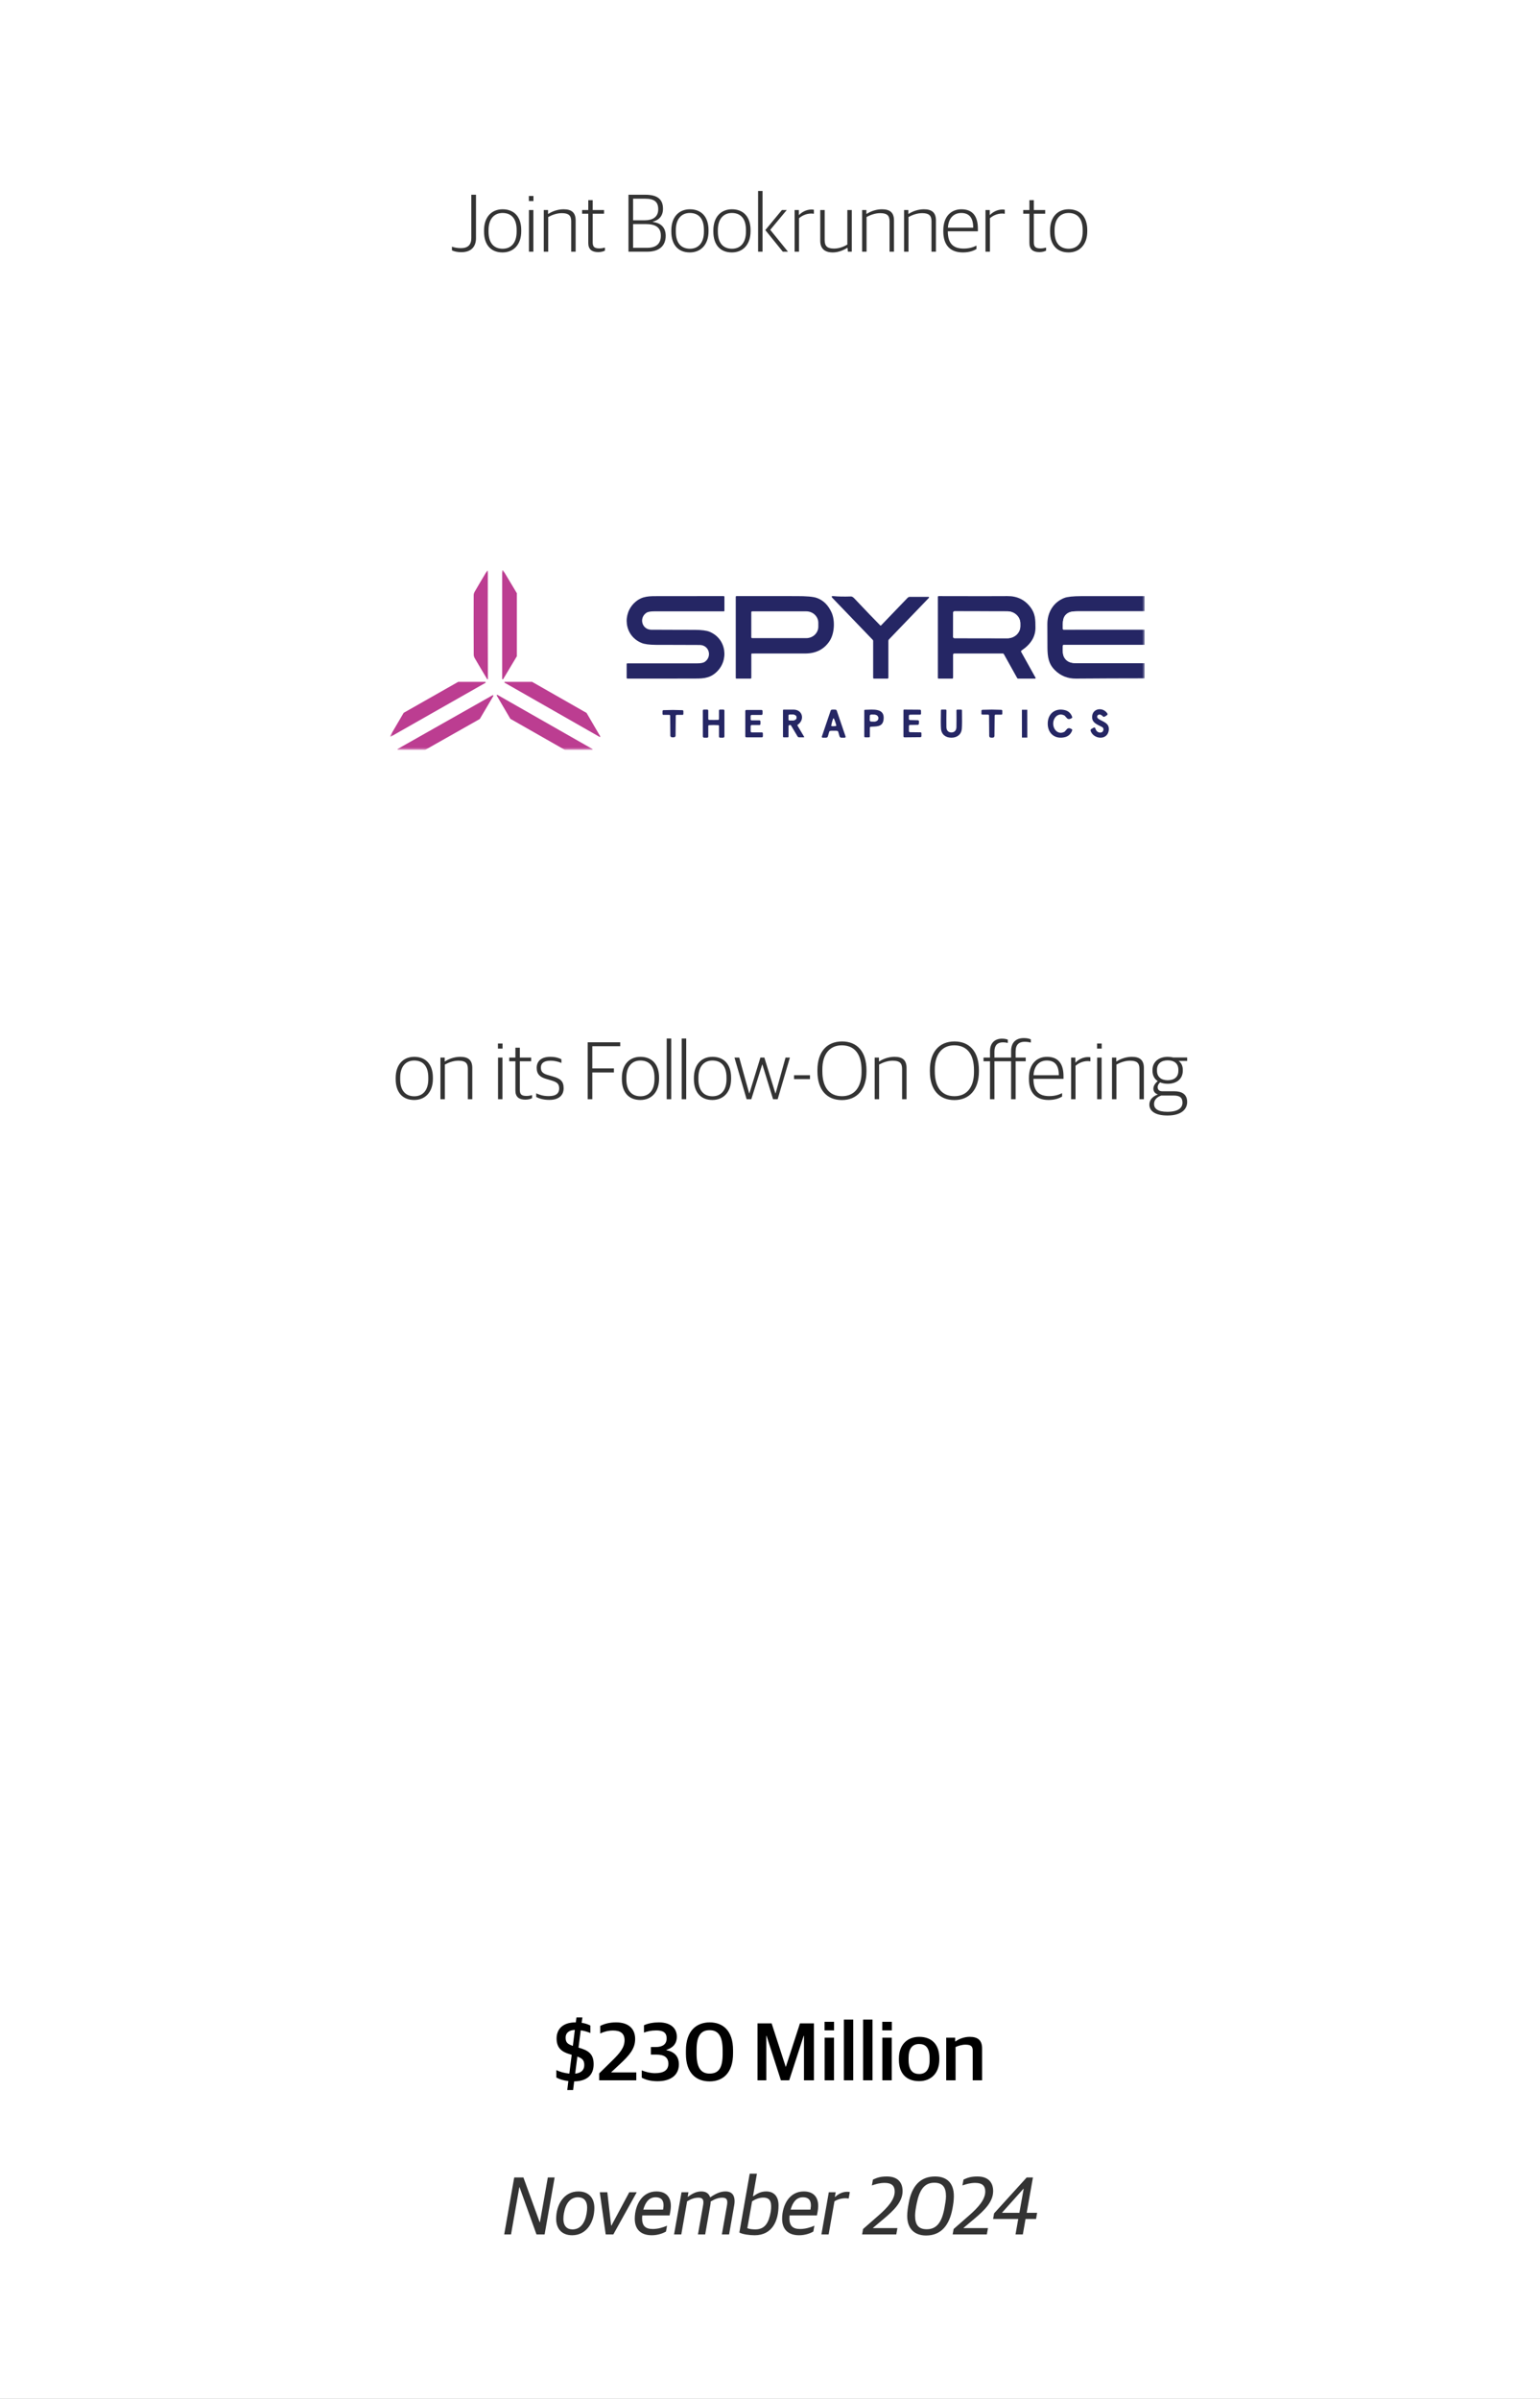 <svg width="300" height="467" viewBox="0 0 300 467" fill="none" xmlns="http://www.w3.org/2000/svg">
<rect x="0" y="0" width="300" height="467" fill="#808080" stroke="none"/>
<g clip-path="url(#clip0_3716_217)">
<rect width="300" height="467" fill="white"/>
<path d="M89.862 49.096C89.126 49.096 88.534 48.968 88.038 48.744V48.024C88.486 48.184 89.126 48.312 89.782 48.312C91.19 48.312 91.814 47.624 91.814 46.344V37.912H92.726V46.36C92.726 47.96 91.862 49.096 89.862 49.096ZM97.892 49.144C95.701 49.144 94.293 47.736 94.293 45.08V44.856C94.293 42.2 95.812 40.744 97.909 40.744C100.101 40.744 101.541 42.152 101.541 44.808V45.016C101.541 47.672 100.005 49.144 97.892 49.144ZM97.924 48.424C99.54 48.424 100.645 47.304 100.645 45.096V44.776C100.645 42.376 99.46 41.464 97.892 41.464C96.276 41.464 95.172 42.616 95.172 44.776V45.112C95.172 47.48 96.356 48.424 97.924 48.424ZM103.024 39.144V38.152H103.92V39.144H103.024ZM103.04 49V40.888H103.904V49H103.04ZM105.93 49V40.888H106.762V41.64H106.81C107.674 41.08 108.762 40.744 109.786 40.744C111.338 40.744 112.138 41.368 112.138 42.92V49H111.274V43.096C111.274 41.944 110.778 41.496 109.434 41.496C108.554 41.496 107.61 41.8 106.794 42.248V49H105.93ZM116.534 49.08C115.302 49.08 114.598 48.552 114.598 47.304V41.608H113.398V40.888H114.598V38.968H115.462V40.888H117.67V41.608H115.462V47.176C115.462 48.008 115.75 48.36 116.758 48.36C117.11 48.36 117.51 48.296 117.846 48.2V48.792C117.558 48.936 117.158 49.08 116.534 49.08ZM122.434 49V37.912H125.698C128.146 37.912 129.154 38.856 129.154 40.648C129.154 41.992 128.418 42.84 127.17 43.16V43.208C128.498 43.368 129.682 44.088 129.682 45.912C129.682 47.816 128.466 49 126.082 49H122.434ZM123.33 42.888H125.618C127.106 42.888 128.226 42.28 128.226 40.744C128.226 39.24 127.41 38.68 125.634 38.68H123.33V42.888ZM123.33 48.248H126.034C127.81 48.248 128.738 47.48 128.738 45.864C128.738 44.232 127.65 43.624 125.81 43.624H123.33V48.248ZM134.377 49.144C132.185 49.144 130.777 47.736 130.777 45.08V44.856C130.777 42.2 132.297 40.744 134.393 40.744C136.585 40.744 138.025 42.152 138.025 44.808V45.016C138.025 47.672 136.489 49.144 134.377 49.144ZM134.409 48.424C136.025 48.424 137.129 47.304 137.129 45.096V44.776C137.129 42.376 135.945 41.464 134.377 41.464C132.761 41.464 131.657 42.616 131.657 44.776V45.112C131.657 47.48 132.841 48.424 134.409 48.424ZM142.564 49.144C140.372 49.144 138.964 47.736 138.964 45.08V44.856C138.964 42.2 140.484 40.744 142.58 40.744C144.772 40.744 146.212 42.152 146.212 44.808V45.016C146.212 47.672 144.676 49.144 142.564 49.144ZM142.596 48.424C144.212 48.424 145.316 47.304 145.316 45.096V44.776C145.316 42.376 144.132 41.464 142.564 41.464C140.948 41.464 139.844 42.616 139.844 44.776V45.112C139.844 47.48 141.028 48.424 142.596 48.424ZM147.68 49V37.176H148.544V49H147.68ZM152.496 49L149.088 44.792L152.32 40.888H153.264L150.048 44.744L153.504 49H152.496ZM154.789 49V40.888H155.621V41.848H155.669C156.165 41.32 157.061 40.792 158.069 40.792C158.245 40.792 158.453 40.808 158.549 40.84V41.624C158.373 41.592 158.149 41.576 158.005 41.576C157.093 41.576 156.229 41.976 155.653 42.488V49H154.789ZM162.236 49.144C160.684 49.144 159.788 48.424 159.788 46.872V40.888H160.652V46.744C160.652 47.944 161.18 48.392 162.476 48.392C163.372 48.392 164.268 48.088 165.068 47.608V40.888H165.932V49H165.18L165.1 48.248H165.052C164.188 48.792 163.196 49.144 162.236 49.144ZM167.946 49V40.888H168.778V41.64H168.826C169.69 41.08 170.778 40.744 171.802 40.744C173.354 40.744 174.154 41.368 174.154 42.92V49H173.29V43.096C173.29 41.944 172.794 41.496 171.45 41.496C170.57 41.496 169.626 41.8 168.81 42.248V49H167.946ZM176.117 49V40.888H176.949V41.64H176.997C177.861 41.08 178.949 40.744 179.973 40.744C181.525 40.744 182.325 41.368 182.325 42.92V49H181.461V43.096C181.461 41.944 180.965 41.496 179.621 41.496C178.741 41.496 177.797 41.8 176.981 42.248V49H176.117ZM187.585 49.144C185.041 49.144 183.761 47.656 183.761 45.048V44.856C183.761 42.04 185.377 40.744 187.281 40.744C189.489 40.744 190.497 42.104 190.497 44.536V45.032H184.641C184.641 47.368 185.665 48.392 187.713 48.392C188.801 48.392 189.569 48.136 190.225 47.816V48.472C189.729 48.792 188.833 49.144 187.585 49.144ZM187.249 41.464C185.969 41.464 184.785 42.264 184.657 44.328H189.585C189.585 42.424 188.833 41.464 187.249 41.464ZM191.977 49V40.888H192.809V41.848H192.857C193.353 41.32 194.249 40.792 195.257 40.792C195.433 40.792 195.641 40.808 195.737 40.84V41.624C195.561 41.592 195.337 41.576 195.193 41.576C194.281 41.576 193.417 41.976 192.841 42.488V49H191.977ZM202.471 49.08C201.239 49.08 200.535 48.552 200.535 47.304V41.608H199.335V40.888H200.535V38.968H201.399V40.888H203.607V41.608H201.399V47.176C201.399 48.008 201.687 48.36 202.695 48.36C203.047 48.36 203.447 48.296 203.783 48.2V48.792C203.495 48.936 203.095 49.08 202.471 49.08ZM208.158 49.144C205.966 49.144 204.558 47.736 204.558 45.08V44.856C204.558 42.2 206.078 40.744 208.174 40.744C210.366 40.744 211.806 42.152 211.806 44.808V45.016C211.806 47.672 210.27 49.144 208.158 49.144ZM208.19 48.424C209.806 48.424 210.91 47.304 210.91 45.096V44.776C210.91 42.376 209.726 41.464 208.158 41.464C206.542 41.464 205.438 42.616 205.438 44.776V45.112C205.438 47.48 206.622 48.424 208.19 48.424Z" fill="black" fill-opacity="0.8"/>
<path d="M80.682 214.144C78.49 214.144 77.082 212.736 77.082 210.08V209.856C77.082 207.2 78.602 205.744 80.698 205.744C82.89 205.744 84.33 207.152 84.33 209.808V210.016C84.33 212.672 82.794 214.144 80.682 214.144ZM80.714 213.424C82.33 213.424 83.434 212.304 83.434 210.096V209.776C83.434 207.376 82.25 206.464 80.682 206.464C79.066 206.464 77.962 207.616 77.962 209.776V210.112C77.962 212.48 79.146 213.424 80.714 213.424ZM85.797 214V205.888H86.629V206.64H86.677C87.541 206.08 88.629 205.744 89.653 205.744C91.205 205.744 92.005 206.368 92.005 207.92V214H91.141V208.096C91.141 206.944 90.645 206.496 89.301 206.496C88.421 206.496 87.477 206.8 86.661 207.248V214H85.797ZM97.017 214V205.888H97.881V214H97.017ZM97.001 204.144V203.152H97.897V204.144H97.001ZM102.338 214.08C101.106 214.08 100.402 213.552 100.402 212.304V206.608H99.202V205.888H100.402V203.968H101.266V205.888H103.474V206.608H101.266V212.176C101.266 213.008 101.554 213.36 102.562 213.36C102.914 213.36 103.314 213.296 103.65 213.2V213.792C103.362 213.936 102.962 214.08 102.338 214.08ZM107.015 214.128C105.927 214.128 105.063 213.888 104.455 213.552V212.848C105.111 213.136 105.767 213.392 106.919 213.392C108.391 213.392 108.935 212.784 108.935 211.92C108.935 210.992 108.503 210.656 107.351 210.32L106.471 210.064C105.271 209.728 104.551 209.2 104.551 207.888C104.551 206.624 105.415 205.744 107.191 205.744C108.231 205.744 108.919 205.984 109.367 206.224V206.944C108.871 206.704 108.071 206.496 107.239 206.496C105.991 206.496 105.367 206.976 105.367 207.824C105.367 208.656 105.751 209.008 106.759 209.296L107.655 209.552C109.127 209.968 109.799 210.448 109.799 211.856C109.799 213.232 108.871 214.128 107.015 214.128ZM114.489 214V202.912H120.825V203.68H115.385V208H119.593V208.784H115.385V214H114.489ZM124.744 214.144C122.552 214.144 121.144 212.736 121.144 210.08V209.856C121.144 207.2 122.664 205.744 124.76 205.744C126.952 205.744 128.392 207.152 128.392 209.808V210.016C128.392 212.672 126.856 214.144 124.744 214.144ZM124.776 213.424C126.392 213.424 127.496 212.304 127.496 210.096V209.776C127.496 207.376 126.312 206.464 124.744 206.464C123.128 206.464 122.024 207.616 122.024 209.776V210.112C122.024 212.48 123.208 213.424 124.776 213.424ZM129.876 214V202.176H130.756V214H129.876ZM132.797 214V202.176H133.677V214H132.797ZM138.775 214.144C136.583 214.144 135.175 212.736 135.175 210.08V209.856C135.175 207.2 136.695 205.744 138.791 205.744C140.983 205.744 142.423 207.152 142.423 209.808V210.016C142.423 212.672 140.887 214.144 138.775 214.144ZM138.807 213.424C140.423 213.424 141.527 212.304 141.527 210.096V209.776C141.527 207.376 140.343 206.464 138.775 206.464C137.159 206.464 136.055 207.616 136.055 209.776V210.112C136.055 212.48 137.239 213.424 138.807 213.424ZM145.445 214L143.077 205.888H144.005L145.941 212.848H145.989L148.133 205.888H148.901L151.045 212.848H151.093L153.029 205.888H153.877L151.493 214H150.597L148.517 207.232H148.485L146.357 214H145.445ZM154.684 210.08V209.328H157.788V210.08H154.684ZM164.008 214.16C161.08 214.16 159.24 212.192 159.24 208.576V208.32C159.24 204.784 161.08 202.752 164.04 202.752C166.952 202.752 168.792 204.72 168.792 208.336V208.592C168.792 212.096 166.952 214.16 164.008 214.16ZM164.024 213.408C166.488 213.408 167.832 211.6 167.832 208.72V208.336C167.832 205.328 166.568 203.52 163.992 203.504C161.576 203.504 160.2 205.296 160.2 208.176V208.56C160.2 211.568 161.464 213.408 164.024 213.408ZM170.391 214V205.888H171.223V206.64H171.271C172.135 206.08 173.223 205.744 174.247 205.744C175.799 205.744 176.599 206.368 176.599 207.92V214H175.735V208.096C175.735 206.944 175.239 206.496 173.895 206.496C173.015 206.496 172.071 206.8 171.255 207.248V214H170.391ZM185.914 214.16C182.986 214.16 181.146 212.192 181.146 208.576V208.32C181.146 204.784 182.986 202.752 185.946 202.752C188.858 202.752 190.698 204.72 190.698 208.336V208.592C190.698 212.096 188.858 214.16 185.914 214.16ZM185.93 213.408C188.394 213.408 189.738 211.6 189.738 208.72V208.336C189.738 205.328 188.474 203.52 185.898 203.504C183.482 203.504 182.106 205.296 182.106 208.176V208.56C182.106 211.568 183.37 213.408 185.93 213.408ZM192.857 214V206.608H191.593V205.888H192.857V204.64C192.857 202.992 193.865 202.208 195.193 202.208C195.737 202.208 196.057 202.304 196.329 202.4V203.04C196.073 202.976 195.785 202.928 195.337 202.928C194.345 202.928 193.721 203.472 193.721 204.72V205.888H196.969V204.624C196.969 202.864 197.993 202.096 199.449 202.096C200.073 202.096 200.521 202.208 200.809 202.352V202.976C200.537 202.896 200.137 202.816 199.593 202.816C198.521 202.816 197.849 203.344 197.849 204.688V205.888H199.817V206.608H197.849V214H196.969V206.608H193.721V214H192.857ZM204.265 214.144C201.721 214.144 200.441 212.656 200.441 210.048V209.856C200.441 207.04 202.057 205.744 203.961 205.744C206.169 205.744 207.177 207.104 207.177 209.536V210.032H201.321C201.321 212.368 202.345 213.392 204.393 213.392C205.481 213.392 206.249 213.136 206.905 212.816V213.472C206.409 213.792 205.513 214.144 204.265 214.144ZM203.929 206.464C202.649 206.464 201.465 207.264 201.337 209.328H206.265C206.265 207.424 205.513 206.464 203.929 206.464ZM208.656 214V205.888H209.488V206.848H209.536C210.032 206.32 210.928 205.792 211.936 205.792C212.112 205.792 212.32 205.808 212.416 205.84V206.624C212.24 206.592 212.016 206.576 211.872 206.576C210.96 206.576 210.096 206.976 209.52 207.488V214H208.656ZM213.735 214V205.888H214.599V214H213.735ZM213.719 204.144V203.152H214.615V204.144H213.719ZM216.625 214V205.888H217.457V206.64H217.505C218.369 206.08 219.457 205.744 220.481 205.744C222.033 205.744 222.833 206.368 222.833 207.92V214H221.969V208.096C221.969 206.944 221.473 206.496 220.129 206.496C219.249 206.496 218.305 206.8 217.489 207.248V214H216.625ZM227.439 217.168C224.943 217.168 223.903 216.24 223.903 215.04C223.903 214.064 224.623 213.424 225.519 213.088V213.04C225.071 212.928 224.687 212.528 224.687 211.952C224.687 211.44 224.991 210.912 225.535 210.48C224.911 210.064 224.511 209.392 224.511 208.464V208.32C224.511 206.704 225.759 205.744 227.487 205.744C227.871 205.744 228.223 205.792 228.559 205.872H231.263V206.544H229.599C230.127 206.928 230.415 207.504 230.415 208.288V208.432C230.415 210.112 229.151 210.992 227.471 210.992C226.927 210.992 226.431 210.896 225.999 210.72C225.727 210.944 225.519 211.28 225.519 211.648C225.519 212.144 225.823 212.448 226.415 212.448H228.751C230.191 212.448 231.263 212.992 231.263 214.544C231.263 215.936 230.159 217.168 227.439 217.168ZM227.407 216.448C229.567 216.448 230.351 215.648 230.351 214.672C230.351 213.632 229.759 213.28 228.623 213.28H226.223C225.423 213.552 224.815 214.08 224.815 214.928C224.815 215.808 225.503 216.448 227.407 216.448ZM227.471 210.304C228.751 210.304 229.551 209.68 229.551 208.464V208.272C229.551 207.008 228.719 206.432 227.471 206.432C226.207 206.432 225.391 207.088 225.391 208.256V208.448C225.391 209.68 226.239 210.304 227.471 210.304Z" fill="black" fill-opacity="0.8"/>
<path d="M98.221 435L100.173 423.912H101.965L105.133 432.632H105.181L106.717 423.912H108.045L106.093 435H104.509L101.213 425.816H101.165L99.549 435H98.221ZM111.465 435.16C109.497 435.16 108.345 433.96 108.345 431.944C108.345 429.224 109.849 426.632 112.665 426.632C114.633 426.632 115.785 427.832 115.785 429.848C115.785 432.536 114.313 435.16 111.465 435.16ZM111.529 434.024C113.065 434.024 113.945 432.776 114.265 430.968C114.345 430.52 114.377 430.072 114.377 429.816C114.377 428.344 113.625 427.768 112.601 427.768C111.065 427.768 110.185 429.016 109.865 430.824C109.785 431.208 109.753 431.56 109.753 431.976C109.753 433.416 110.505 434.024 111.529 434.024ZM117.993 435L116.841 426.792H118.313L119.049 433.272H119.113L122.585 426.792H124.041L119.481 435H117.993ZM126.969 435.16C124.809 435.16 123.657 433.992 123.657 431.944C123.657 430.52 124.089 429.176 124.713 428.296C125.449 427.256 126.505 426.632 127.881 426.632C129.961 426.632 131.033 427.992 130.585 430.504L130.441 431.304H125.113C125.097 431.496 125.081 431.672 125.081 431.848C125.081 433.384 125.785 433.944 127.177 433.944C128.185 433.944 129.161 433.64 129.945 433.304L129.737 434.44C129.177 434.776 128.153 435.16 126.969 435.16ZM125.833 428.92C125.625 429.256 125.449 429.704 125.321 430.168H129.177C129.481 428.504 128.953 427.768 127.705 427.768C126.873 427.768 126.265 428.184 125.833 428.92ZM131.311 435L132.767 426.792H134.111L133.967 427.656H134.047C134.911 427.016 135.679 426.632 136.623 426.632C137.647 426.632 138.111 427.128 138.335 427.752H138.399C139.455 427.032 140.367 426.632 141.327 426.632C142.735 426.632 143.103 427.56 143.103 428.552C143.103 428.792 143.071 429.032 143.039 429.256L142.031 435H140.623L141.599 429.464C141.647 429.192 141.679 428.968 141.679 428.76C141.679 428.136 141.423 427.848 140.719 427.848C140.047 427.848 139.423 428.024 138.447 428.584C138.447 428.808 138.415 429.032 138.383 429.256L137.375 435H135.967L136.943 429.464C136.991 429.192 137.023 428.968 137.023 428.76C137.023 428.136 136.767 427.848 136.063 427.848C135.375 427.848 134.735 428.04 133.855 428.552L132.719 435H131.311ZM147.007 435.16C145.999 435.16 144.687 434.984 144.031 434.632L146.047 423.176H147.455L146.687 427.56H146.767C147.439 427.096 148.159 426.632 149.263 426.632C150.719 426.632 151.663 427.544 151.663 429.336C151.663 432.328 150.463 435.16 147.007 435.16ZM147.135 434.024C149.039 434.024 149.775 432.696 150.143 430.568C150.207 430.2 150.223 429.8 150.223 429.512C150.207 428.12 149.535 427.832 148.687 427.832C147.871 427.832 147.103 428.168 146.511 428.552L145.583 433.784C145.999 433.96 146.607 434.024 147.135 434.024ZM155.672 435.16C153.512 435.16 152.36 433.992 152.36 431.944C152.36 430.52 152.792 429.176 153.416 428.296C154.152 427.256 155.208 426.632 156.584 426.632C158.664 426.632 159.736 427.992 159.288 430.504L159.144 431.304H153.816C153.8 431.496 153.784 431.672 153.784 431.848C153.784 433.384 154.488 433.944 155.88 433.944C156.888 433.944 157.864 433.64 158.648 433.304L158.44 434.44C157.88 434.776 156.856 435.16 155.672 435.16ZM154.536 428.92C154.328 429.256 154.152 429.704 154.024 430.168H157.88C158.184 428.504 157.656 427.768 156.408 427.768C155.576 427.768 154.968 428.184 154.536 428.92ZM160.014 435L161.454 426.792H162.798L162.638 427.688H162.718C163.342 427.08 164.174 426.696 165.054 426.696C165.262 426.696 165.486 426.728 165.55 426.76L165.326 428.008C165.118 427.976 164.846 427.96 164.702 427.96C163.934 427.96 163.198 428.168 162.558 428.552L161.422 435H160.014ZM167.941 435L168.133 433.944L171.189 431.272C172.917 429.752 174.293 428.232 174.293 426.648C174.293 425.512 173.669 424.968 172.341 424.968C171.365 424.968 170.581 425.208 169.845 425.464L170.053 424.328C170.837 423.96 171.509 423.72 172.773 423.72C174.933 423.72 175.829 424.936 175.829 426.568C175.829 428.648 174.165 430.28 172.149 431.976L170.069 433.72V433.768H174.821L174.597 435H167.941ZM180.409 435.208C178.249 435.208 176.729 433.992 176.729 431.384C176.729 430.584 176.873 429.688 177.033 428.84C177.625 425.592 179.273 423.72 182.153 423.72C184.409 423.72 185.817 424.952 185.817 427.544C185.817 428.376 185.689 429.192 185.545 429.96C184.953 433.192 183.353 435.208 180.409 435.208ZM180.537 433.992C182.489 433.992 183.481 432.6 183.977 429.896C184.137 429.016 184.281 428.264 184.281 427.576C184.281 425.848 183.657 424.936 182.009 424.936C180.057 424.936 179.097 426.344 178.569 429.032C178.393 429.896 178.265 430.664 178.265 431.352C178.265 433.08 178.889 433.992 180.537 433.992ZM185.582 435L185.774 433.944L188.83 431.272C190.558 429.752 191.934 428.232 191.934 426.648C191.934 425.512 191.31 424.968 189.982 424.968C189.006 424.968 188.222 425.208 187.486 425.464L187.694 424.328C188.478 423.96 189.15 423.72 190.414 423.72C192.574 423.72 193.47 424.936 193.47 426.568C193.47 428.648 191.806 430.28 189.79 431.976L187.71 433.72V433.768H192.462L192.238 435H185.582ZM197.829 435L198.357 431.992H193.461L193.653 430.904L200.005 423.912H201.221L200.005 430.792H202.037L201.829 431.992H199.781L199.253 435H197.829ZM195.221 430.792H198.581L199.413 426.136H199.349L195.221 430.744V430.792Z" fill="black" fill-opacity="0.8"/>
<path d="M110.508 406.888L110.716 405.144C109.74 405.032 108.956 404.776 108.38 404.456V403.016C109.116 403.352 109.98 403.608 110.908 403.688L111.372 400.04L111.036 399.928C109.388 399.464 108.428 398.664 108.428 396.84C108.428 395.032 109.644 393.72 112.108 393.72H112.172L112.3 392.76H113.452L113.308 393.8C114.06 393.912 114.572 394.12 115.004 394.328V395.784C114.492 395.576 113.884 395.368 113.132 395.272L112.7 398.632C114.668 399.176 115.644 399.896 115.644 401.864C115.644 403.896 114.444 405.16 111.852 405.208L111.644 406.888H110.508ZM110.188 396.664C110.188 397.528 110.444 397.928 111.596 398.296L111.98 395.192C110.828 395.224 110.188 395.784 110.188 396.664ZM113.82 402.04C113.82 401.176 113.516 400.744 112.476 400.376L112.044 403.704C113.276 403.576 113.82 402.936 113.82 402.04ZM116.722 405V403.656L119.234 401.192C120.754 399.704 121.666 398.616 121.666 397.192C121.666 395.864 120.866 395.304 119.426 395.304C118.434 395.304 117.586 395.56 116.93 395.88V394.408C117.714 394.008 118.69 393.72 120.034 393.72C122.402 393.72 123.73 394.92 123.73 396.952C123.73 398.84 122.626 400.12 120.706 401.896L119.074 403.416V403.464H123.954V405H116.722ZM128.089 405.176C126.665 405.176 125.705 404.856 125.017 404.488V403.064C125.769 403.368 126.713 403.608 127.593 403.608C129.273 403.608 130.201 403.048 130.201 401.768C130.201 400.504 129.337 399.992 127.881 399.992H126.793V398.52H127.721C129.065 398.52 129.865 397.992 129.865 396.84C129.865 395.64 129.097 395.288 127.833 395.288C126.809 395.288 126.137 395.464 125.449 395.704V394.28C126.233 393.912 127.273 393.72 128.377 393.72C130.489 393.72 131.849 394.728 131.849 396.504C131.849 397.832 131.097 398.68 129.801 399.08V399.128C131.289 399.416 132.249 400.248 132.249 401.896C132.249 403.976 130.665 405.176 128.089 405.176ZM138.226 405.208C135.65 405.208 133.618 403.64 133.618 399.816V399.24C133.618 395.224 135.794 393.72 138.258 393.72C140.738 393.72 142.802 395.224 142.802 399.144V399.72C142.802 403.672 140.754 405.208 138.226 405.208ZM138.226 403.688C140.002 403.688 140.77 402.6 140.77 399.912V399.144C140.77 396.504 140.002 395.24 138.242 395.24C136.482 395.24 135.698 396.424 135.698 399.032V399.816C135.698 402.408 136.466 403.688 138.226 403.688ZM147.565 405V393.912H150.317L153.053 402.344H153.101L155.837 393.912H158.557V405H156.621V396.344H156.557L153.741 405H152.125L149.325 396.328H149.277V405H147.565ZM160.624 395.272V393.608H162.48V395.272H160.624ZM160.64 405V396.696H162.464V405H160.64ZM164.39 405V393.176H166.214V405H164.39ZM168.14 405V393.176H169.964V405H168.14ZM171.874 395.272V393.608H173.73V395.272H171.874ZM171.89 405V396.696H173.714V405H171.89ZM179.048 405.16C176.536 405.16 175.112 403.624 175.112 401.016V400.76C175.112 398.088 176.728 396.536 179.064 396.536C181.544 396.536 182.984 398.056 182.984 400.696V400.936C182.984 403.624 181.368 405.16 179.048 405.16ZM179.08 403.768C180.344 403.768 181.096 402.904 181.096 401.096V400.68C181.096 398.52 180.184 397.928 179.032 397.928C177.736 397.928 177 398.824 177 400.616V401.016C177 403.176 177.912 403.768 179.08 403.768ZM184.326 405V396.696H186.07V397.416H186.15C186.854 396.904 187.878 396.536 188.902 396.536C190.502 396.536 191.318 397.208 191.318 398.824V405H189.494V399.272C189.494 398.408 189.206 398.056 188.054 398.056C187.414 398.056 186.662 398.28 186.15 398.52V405H184.326Z" fill="black"/>
<g clip-path="url(#clip1_3716_217)">
<mask id="mask0_3716_217" style="mask-type:luminance" maskUnits="userSpaceOnUse" x="76" y="111" width="147" height="35">
<path d="M223 111H76V146H223V111Z" fill="white"/>
</mask>
<g mask="url(#mask0_3716_217)">
<path fill-rule="evenodd" clip-rule="evenodd" d="M95.023 121.661C95.023 123.249 95.031 126.761 95.047 132.195C95.049 132.226 95.024 132.251 94.993 132.252C94.985 132.252 94.977 132.251 94.969 132.248C94.923 132.231 94.882 132.189 94.845 132.126C93.723 130.254 92.932 128.916 92.469 128.11C92.353 127.905 92.29 127.677 92.284 127.442C92.274 126.974 92.268 125.047 92.267 121.663C92.263 118.278 92.267 116.352 92.276 115.882C92.283 115.65 92.347 115.422 92.462 115.218C92.923 114.41 93.713 113.07 94.832 111.197C94.868 111.133 94.909 111.092 94.954 111.075C94.983 111.063 95.016 111.076 95.028 111.104C95.031 111.111 95.033 111.119 95.032 111.128C95.024 116.562 95.021 120.073 95.023 121.661Z" fill="#BC3D91"/>
<path fill-rule="evenodd" clip-rule="evenodd" d="M100.666 127.792L98.028 132.201C97.998 132.251 97.932 132.267 97.881 132.238C97.849 132.22 97.829 132.187 97.828 132.151V111.102C97.83 111.044 97.879 110.999 97.938 111C97.975 111.001 98.009 111.02 98.028 111.051L100.666 115.458C100.676 115.474 100.681 115.493 100.681 115.511V127.739C100.681 127.758 100.676 127.776 100.666 127.792Z" fill="#BC3D91"/>
<path fill-rule="evenodd" clip-rule="evenodd" d="M171.48 121.763C171.533 121.814 171.585 121.814 171.635 121.76L176.798 116.394C176.918 116.268 177.086 116.197 177.261 116.197H180.874C180.937 116.197 180.989 116.249 180.988 116.311C180.988 116.339 180.977 116.366 180.957 116.387L173.202 124.449C173.109 124.548 173.062 124.664 173.062 124.799V131.946C173.062 132.038 172.987 132.112 172.893 132.112H170.249C170.164 132.112 170.095 132.044 170.095 131.961V124.763C170.095 124.693 170.068 124.626 170.019 124.575L162.188 116.437C161.906 116.145 161.97 116.019 162.377 116.057C163.271 116.143 164.397 116.165 165.754 116.122C165.957 116.115 166.179 116.24 166.421 116.495C168.643 118.846 170.329 120.601 171.48 121.763Z" fill="#252664"/>
<path fill-rule="evenodd" clip-rule="evenodd" d="M131.599 122.614C132.96 122.614 134.23 122.617 135.41 122.623C136.703 122.63 137.642 122.753 138.227 122.995C141.59 124.381 142.06 128.696 139.426 130.973C138.048 132.161 136.722 132.107 134.646 132.107C130.503 132.109 126.364 132.111 122.228 132.112C122.145 132.112 122.078 132.046 122.078 131.965V129.252C122.078 129.193 122.127 129.145 122.186 129.145C129.445 129.134 133.966 129.133 135.749 129.143C136.497 129.148 137.017 129.049 137.307 128.844C138.739 127.842 138.165 125.633 136.374 125.566C136.099 125.556 134.509 125.551 131.601 125.549C130.238 125.549 128.968 125.546 127.79 125.541C126.497 125.534 125.558 125.409 124.973 125.168C121.61 123.782 121.139 119.466 123.774 117.189C125.152 116.002 126.478 116.055 128.554 116.055C132.697 116.054 136.836 116.052 140.972 116.05C141.055 116.05 141.122 116.116 141.122 116.197V118.91C141.122 118.969 141.073 119.017 141.014 119.017C133.755 119.028 129.234 119.029 127.451 119.019C126.703 119.014 126.183 119.114 125.893 119.319C124.461 120.32 125.035 122.529 126.826 122.596C127.101 122.608 128.691 122.614 131.599 122.614Z" fill="#252664"/>
<path fill-rule="evenodd" clip-rule="evenodd" d="M198.943 126.941L201.733 131.946C201.763 132.001 201.742 132.069 201.685 132.099C201.669 132.107 201.651 132.112 201.633 132.112H198.365C198.263 132.112 198.188 132.068 198.138 131.98L195.549 127.334C195.512 127.266 195.438 127.223 195.358 127.223H185.925C185.75 127.223 185.663 127.31 185.663 127.484V131.955C185.663 132.042 185.59 132.112 185.501 132.112H182.833C182.762 132.112 182.703 132.055 182.703 131.985V116.193C182.703 116.114 182.768 116.051 182.848 116.051C189.991 116.07 194.457 116.07 196.246 116.051C198.136 116.031 199.633 116.753 200.74 118.215C201.677 119.455 201.716 120.583 201.711 122.23C201.708 123.958 200.812 125.423 199.021 126.624C198.897 126.707 198.871 126.812 198.943 126.941ZM185.675 119.248L185.665 123.997C185.664 124.13 185.772 124.239 185.908 124.24C185.908 124.24 185.91 124.24 185.911 124.24L196.243 124.257C197.636 124.26 198.766 123.218 198.769 121.929C198.769 121.929 198.769 121.929 198.769 121.929V121.364C198.771 120.075 197.645 119.029 196.253 119.026L185.92 119.009C185.786 119.009 185.677 119.115 185.675 119.248Z" fill="#252664"/>
<path fill-rule="evenodd" clip-rule="evenodd" d="M223.004 116.057V119.012C218.649 119.012 214.294 119.014 209.938 119.017C209.176 119.017 208.63 119.09 208.302 119.236C206.941 119.843 207.043 121.137 207.06 122.424C207.06 122.505 207.129 122.571 207.212 122.571L223.004 122.564V125.545L207.207 125.543C207.127 125.543 207.061 125.606 207.058 125.685C207.038 126.414 206.98 127.259 207.272 127.865C207.667 128.687 208.421 129.097 209.534 129.097C214.024 129.097 218.514 129.097 223.004 129.097V132.057C218.535 132.058 214.066 132.076 209.595 132.112C207.986 132.123 206.62 131.576 205.501 130.469C204.257 129.239 204.061 127.899 204.048 126.048C204.043 125.254 204.038 123.742 204.031 121.513C204.024 119.251 205.187 117.246 207.33 116.411C207.931 116.178 209.046 116.061 210.675 116.057C214.786 116.048 218.896 116.048 223.004 116.057Z" fill="#252664"/>
<path fill-rule="evenodd" clip-rule="evenodd" d="M185.705 119.235C185.707 119.103 185.815 118.996 185.949 118.996L196.242 119.013C197.629 119.016 198.751 120.065 198.748 121.357V121.922C198.745 123.214 197.619 124.259 196.232 124.256L185.939 124.24C185.804 124.24 185.695 124.131 185.695 123.998C185.695 123.997 185.695 123.996 185.695 123.996L185.705 119.235Z" fill="white"/>
<path fill-rule="evenodd" clip-rule="evenodd" d="M223 118.996V122.566L207.184 122.573C207.1 122.573 207.032 122.507 207.032 122.426C207.015 121.132 206.912 119.831 208.276 119.221C208.604 119.074 209.15 119.001 209.914 119.001C214.277 118.997 218.639 118.996 223 118.996Z" fill="white"/>
<path fill-rule="evenodd" clip-rule="evenodd" d="M146.398 119.164C146.398 119.071 146.474 118.996 146.567 118.996H157.044C158.334 118.996 159.38 120.005 159.38 121.249V122.004C159.38 123.248 158.334 124.256 157.044 124.256H146.567C146.474 124.256 146.398 124.181 146.398 124.088V119.164Z" fill="white"/>
<path fill-rule="evenodd" clip-rule="evenodd" d="M223 125.591V129.096C218.507 129.096 214.013 129.096 209.52 129.096C208.405 129.096 207.65 128.691 207.255 127.881C206.963 127.282 207.022 126.448 207.042 125.729C207.044 125.651 207.11 125.589 207.191 125.589L223 125.591Z" fill="white"/>
<path fill-rule="evenodd" clip-rule="evenodd" d="M76.014 143.246L78.623 138.799C78.632 138.783 78.646 138.77 78.662 138.76L89.235 132.758C89.252 132.748 89.27 132.743 89.289 132.743H94.509C94.568 132.743 94.616 132.791 94.616 132.85C94.616 132.887 94.595 132.922 94.562 132.941L76.161 143.391C76.109 143.42 76.044 143.402 76.014 143.351C75.995 143.319 75.995 143.279 76.014 143.246Z" fill="#BC3D91"/>
<path fill-rule="evenodd" clip-rule="evenodd" d="M114.279 138.815L116.925 143.346C116.95 143.387 116.934 143.441 116.892 143.464C116.865 143.478 116.833 143.478 116.806 143.464L98.293 132.905C98.251 132.881 98.238 132.828 98.262 132.786C98.278 132.76 98.306 132.743 98.337 132.743H103.633C103.648 132.743 103.663 132.748 103.676 132.755L114.247 138.783C114.261 138.791 114.272 138.801 114.279 138.815Z" fill="#BC3D91"/>
<path fill-rule="evenodd" clip-rule="evenodd" d="M99.402 139.915L96.774 135.425C96.743 135.377 96.757 135.315 96.806 135.285C96.839 135.263 96.883 135.263 96.916 135.285L115.395 145.811C115.443 145.84 115.459 145.903 115.43 145.951C115.412 145.981 115.379 145.999 115.344 146H110.088C110.069 146 110.051 145.994 110.036 145.985L99.441 139.954C99.425 139.945 99.411 139.931 99.402 139.915Z" fill="#BC3D91"/>
<path fill-rule="evenodd" clip-rule="evenodd" d="M96.103 135.501L93.481 139.948C93.472 139.964 93.459 139.977 93.442 139.987L82.835 145.985C82.819 145.995 82.8 146 82.781 146H77.542C77.48 146.001 77.43 145.953 77.43 145.893C77.429 145.853 77.45 145.817 77.485 145.797L95.95 135.354C96.003 135.323 96.07 135.341 96.101 135.392C96.122 135.426 96.122 135.467 96.103 135.501Z" fill="#BC3D91"/>
<path fill-rule="evenodd" clip-rule="evenodd" d="M205.167 140.881C205.167 142.078 206.191 143.12 207.395 142.444C207.406 142.438 207.552 142.276 207.83 141.959C208.061 141.694 208.386 141.7 208.805 141.977C208.873 142.022 208.895 142.083 208.871 142.161C208.664 142.809 208.188 143.317 207.502 143.497C205.619 143.995 204.102 142.877 204.102 140.881C204.102 138.883 205.619 137.764 207.502 138.262C208.188 138.442 208.664 138.947 208.871 139.597C208.895 139.674 208.873 139.734 208.805 139.779C208.386 140.058 208.061 140.065 207.83 139.801C207.552 139.484 207.406 139.322 207.395 139.316C206.189 138.639 205.167 139.681 205.167 140.881Z" fill="#252664"/>
<path fill-rule="evenodd" clip-rule="evenodd" d="M213.746 139.428C213.692 139.626 213.785 139.809 214.022 139.975C214.79 140.509 216.293 140.735 215.965 142.339C215.591 144.169 213.061 143.91 212.475 142.332C212.406 142.146 212.457 142.003 212.629 141.904L213.027 141.676C213.195 141.578 213.311 141.621 213.374 141.807C213.552 142.342 213.87 142.613 214.328 142.618C214.651 142.621 214.857 142.459 214.948 142.133C215.012 141.899 214.905 141.652 214.691 141.538C213.77 141.054 212.808 140.751 212.752 139.706C212.655 137.874 214.897 137.533 215.742 138.944C215.785 139.017 215.778 139.083 215.72 139.145C215.549 139.325 215.336 139.461 215.084 139.551C215.012 139.577 214.951 139.563 214.9 139.508C214.741 139.348 214.59 139.233 214.447 139.162C214.196 139.037 213.895 139.119 213.778 139.345C213.764 139.372 213.753 139.399 213.746 139.428Z" fill="#252664"/>
<path fill-rule="evenodd" clip-rule="evenodd" d="M131.097 143.545C130.986 143.545 130.905 143.54 130.854 143.531C130.699 143.502 130.587 143.372 130.585 143.218L130.55 139.341C130.548 139.246 130.469 139.17 130.371 139.169H129.246C129.124 139.168 129.062 139.107 129.062 138.99L129.065 138.444C129.065 138.341 129.148 138.258 129.253 138.255C129.697 138.244 130.311 138.231 131.097 138.214C131.882 138.231 132.496 138.245 132.94 138.257C133.045 138.26 133.128 138.343 133.128 138.446V138.99C133.128 139.109 133.068 139.169 132.948 139.169L131.821 139.171C131.724 139.173 131.646 139.248 131.643 139.341L131.604 143.218C131.601 143.372 131.488 143.502 131.334 143.531C131.283 143.54 131.204 143.545 131.097 143.545Z" fill="#252664"/>
<path fill-rule="evenodd" clip-rule="evenodd" d="M139.018 140.167C139.47 140.166 139.758 140.162 139.88 140.155C139.984 140.149 140.064 140.064 140.064 139.962V138.354C140.064 138.214 140.134 138.144 140.272 138.144H140.902C141.049 138.144 141.122 138.217 141.122 138.364V143.359C141.122 143.499 141.008 143.613 140.868 143.613H140.314C140.149 143.613 140.067 143.53 140.067 143.366V141.329C140.067 141.25 140.005 141.185 139.927 141.18C139.637 141.162 139.334 141.153 139.02 141.153C138.707 141.155 138.404 141.165 138.112 141.182C138.034 141.189 137.975 141.254 137.975 141.331L137.977 143.369C137.977 143.533 137.895 143.615 137.73 143.615H137.176C137.035 143.615 136.921 143.502 136.921 143.361L136.914 138.367C136.914 138.22 136.988 138.146 137.134 138.146H137.764C137.903 138.146 137.973 138.217 137.973 138.357L137.975 139.964C137.976 140.065 138.055 140.147 138.156 140.155C138.28 140.163 138.567 140.167 139.018 140.167Z" fill="#252664"/>
<path fill-rule="evenodd" clip-rule="evenodd" d="M148.141 140.446V140.951C148.141 141.064 148.049 141.155 147.936 141.155H146.437C146.323 141.155 146.231 141.247 146.231 141.359V142.377C146.231 142.489 146.323 142.58 146.437 142.58H148.405C148.519 142.58 148.611 142.671 148.611 142.783V143.342C148.611 143.454 148.519 143.545 148.405 143.545H145.394C145.28 143.545 145.188 143.454 145.188 143.342V138.418C145.188 138.306 145.28 138.214 145.394 138.214H148.34C148.453 138.214 148.545 138.306 148.545 138.418V138.981C148.545 139.093 148.453 139.184 148.34 139.184H146.432C146.318 139.184 146.226 139.276 146.226 139.388V140.039C146.226 140.152 146.318 140.243 146.432 140.243H147.936C148.049 140.243 148.141 140.334 148.141 140.446Z" fill="#252664"/>
<path fill-rule="evenodd" clip-rule="evenodd" d="M154.115 141.265C154.039 141.139 153.872 141.096 153.742 141.17C153.658 141.217 153.607 141.304 153.607 141.397V143.374C153.607 143.488 153.548 143.545 153.431 143.545H152.702C152.588 143.545 152.531 143.49 152.531 143.379V138.263C152.531 138.202 152.58 138.153 152.64 138.152C153.165 138.143 153.823 138.141 154.612 138.15C156.365 138.169 156.794 140.129 155.436 141.061C155.339 141.125 155.321 141.206 155.381 141.303L156.647 143.439C156.689 143.506 156.669 143.54 156.587 143.54H155.678C155.548 143.54 155.427 143.472 155.361 143.362L154.115 141.265ZM153.597 139.335L153.602 140.051C153.603 140.161 153.695 140.249 153.807 140.249L154.461 140.246C154.835 140.245 155.137 140.016 155.135 139.736C155.135 139.735 155.135 139.734 155.135 139.734V139.633C155.133 139.353 154.829 139.128 154.456 139.13L153.802 139.132C153.689 139.132 153.597 139.222 153.597 139.332C153.597 139.332 153.597 139.333 153.597 139.335Z" fill="#252664"/>
<path fill-rule="evenodd" clip-rule="evenodd" d="M162.41 138.144C162.536 138.144 162.655 138.149 162.768 138.159C162.874 138.168 162.965 138.239 163 138.339L164.721 143.381C164.751 143.473 164.703 143.572 164.612 143.603C164.594 143.61 164.576 143.613 164.557 143.613H163.894C163.735 143.612 163.594 143.507 163.549 143.354L163.286 142.45C163.264 142.381 163.203 142.327 163.1 142.29C163.046 142.27 162.816 142.26 162.41 142.26C162.007 142.26 161.778 142.27 161.724 142.29C161.621 142.327 161.559 142.381 161.538 142.45L161.274 143.354C161.229 143.507 161.089 143.612 160.929 143.613L160.267 143.615C160.171 143.615 160.094 143.537 160.094 143.44C160.094 143.421 160.097 143.402 160.103 143.384L161.821 138.339C161.856 138.239 161.947 138.168 162.054 138.159C162.166 138.149 162.285 138.144 162.41 138.144ZM162.432 141.374C162.63 141.367 162.753 141.355 162.804 141.336C162.885 141.308 162.915 141.251 162.892 141.166C162.771 140.729 162.626 140.307 162.455 139.901C162.445 139.879 162.421 139.867 162.384 139.867C162.348 139.869 162.325 139.882 162.318 139.906C162.173 140.322 162.054 140.752 161.961 141.195C161.943 141.282 161.975 141.336 162.059 141.361C162.109 141.376 162.233 141.38 162.432 141.374Z" fill="#252664"/>
<path fill-rule="evenodd" clip-rule="evenodd" d="M169.635 141.483C169.53 141.491 169.451 141.575 169.451 141.674V143.382C169.451 143.472 169.376 143.545 169.284 143.545H168.555C168.451 143.545 168.367 143.464 168.367 143.363V138.292C168.367 138.233 168.416 138.186 168.476 138.184C169.998 138.162 172.45 137.751 172.117 140.141C171.919 141.543 170.753 141.409 169.635 141.483ZM169.439 139.411L169.424 140.177C169.421 140.326 169.543 140.448 169.696 140.45L170.339 140.462C170.744 140.47 171.08 140.211 171.087 139.884C171.087 139.884 171.087 139.883 171.087 139.882V139.763C171.092 139.437 170.769 139.167 170.363 139.159L169.721 139.147C169.568 139.144 169.442 139.262 169.439 139.41V139.411Z" fill="#252664"/>
<path fill-rule="evenodd" clip-rule="evenodd" d="M177.056 139.969C177.057 140.084 177.156 140.178 177.281 140.181L178.773 140.218C178.947 140.223 179.031 140.31 179.022 140.482L179.007 140.858C179.002 141.025 178.918 141.109 178.754 141.111L177.3 141.132C177.143 141.134 177.064 141.214 177.064 141.371L177.066 142.3C177.066 142.464 177.148 142.546 177.313 142.546L179.313 142.57C179.434 142.572 179.495 142.633 179.495 142.755V143.3C179.495 143.443 179.421 143.514 179.273 143.516L176.219 143.545C176.073 143.546 176 143.475 176 143.33V138.267C176 138.199 176.058 138.144 176.131 138.144L179.185 138.166C179.334 138.167 179.41 138.245 179.414 138.4L179.424 138.915C179.425 139.055 179.354 139.124 179.212 139.124L177.3 139.134C177.133 139.134 177.05 139.22 177.052 139.391L177.056 139.969Z" fill="#252664"/>
<path fill-rule="evenodd" clip-rule="evenodd" d="M185.335 142.595C185.962 142.598 186.305 142.163 186.315 141.572C186.333 140.457 186.335 139.376 186.32 138.329C186.319 138.211 186.377 138.151 186.497 138.151H187.222C187.335 138.151 187.392 138.207 187.394 138.319C187.423 140.1 187.413 141.285 187.364 141.875C187.271 143.007 186.446 143.617 185.333 143.615C184.223 143.615 183.4 142.999 183.312 141.865C183.266 141.275 183.261 140.09 183.297 138.309C183.3 138.198 183.358 138.143 183.472 138.144L184.196 138.147C184.315 138.147 184.374 138.206 184.37 138.324C184.35 139.371 184.348 140.452 184.363 141.567C184.37 142.161 184.709 142.595 185.335 142.595Z" fill="#252664"/>
<path fill-rule="evenodd" clip-rule="evenodd" d="M193.222 138.144C194.006 138.162 194.62 138.177 195.063 138.191C195.169 138.193 195.253 138.278 195.253 138.383V138.943C195.253 139.065 195.192 139.126 195.071 139.126H193.946C193.847 139.126 193.767 139.204 193.766 139.302L193.724 143.279C193.721 143.437 193.608 143.572 193.453 143.601C193.402 143.61 193.322 143.615 193.214 143.615C193.104 143.615 193.023 143.61 192.973 143.598C192.819 143.568 192.707 143.434 192.705 143.276L192.672 139.299C192.671 139.203 192.593 139.125 192.495 139.123L191.369 139.121C191.248 139.121 191.188 139.06 191.188 138.938V138.378C191.188 138.274 191.272 138.188 191.377 138.186C191.822 138.174 192.437 138.16 193.222 138.144Z" fill="#252664"/>
<path fill-rule="evenodd" clip-rule="evenodd" d="M199.931 138.173C200.032 138.173 200.114 138.173 200.114 138.173L200.124 143.593C200.124 143.593 200.042 143.593 199.94 143.593L199.264 143.594C199.162 143.595 199.08 143.595 199.08 143.595L199.07 138.174C199.07 138.174 199.153 138.174 199.254 138.174L199.931 138.173Z" fill="#252664"/>
<path fill-rule="evenodd" clip-rule="evenodd" d="M153.602 139.332C153.6 139.221 153.693 139.13 153.809 139.128C153.81 139.128 153.811 139.128 153.811 139.128L154.478 139.126C154.858 139.124 155.168 139.35 155.171 139.631V139.732C155.174 140.014 154.867 140.244 154.485 140.246C154.485 140.246 154.484 140.246 154.483 140.246L153.816 140.248C153.701 140.248 153.608 140.16 153.607 140.051L153.602 139.332Z" fill="white"/>
<path fill-rule="evenodd" clip-rule="evenodd" d="M169.453 139.394C169.455 139.243 169.579 139.123 169.73 139.126L170.364 139.138C170.764 139.146 171.084 139.419 171.078 139.75V139.871C171.072 140.202 170.743 140.465 170.342 140.459C170.341 140.459 170.341 140.459 170.339 140.459L169.706 140.446C169.555 140.444 169.435 140.32 169.438 140.17L169.453 139.394Z" fill="white"/>
<path fill-rule="evenodd" clip-rule="evenodd" d="M162.365 139.898C162.402 139.898 162.425 139.909 162.435 139.931C162.603 140.328 162.747 140.739 162.865 141.166C162.887 141.248 162.859 141.303 162.778 141.332C162.729 141.35 162.607 141.362 162.414 141.368C162.218 141.374 162.096 141.37 162.046 141.356C161.964 141.332 161.932 141.278 161.95 141.194C162.041 140.761 162.158 140.342 162.3 139.936C162.308 139.912 162.33 139.899 162.365 139.898Z" fill="white"/>
<path fill-rule="evenodd" clip-rule="evenodd" d="M146.36 127.375V131.958C146.36 132.043 146.289 132.112 146.2 132.112H143.459C143.387 132.112 143.328 132.055 143.328 131.985V116.185C143.328 116.11 143.389 116.05 143.466 116.05C147.185 116.055 151.091 116.056 155.187 116.052C157.095 116.049 158.384 116.16 159.052 116.386C160.346 116.822 161.326 117.77 161.991 119.23C162.696 120.785 162.581 123.318 161.615 124.786C160.54 126.417 158.942 127.23 156.821 127.225C151.742 127.217 148.305 127.218 146.508 127.228C146.409 127.229 146.36 127.278 146.36 127.375ZM146.355 119.184V124.066C146.355 124.159 146.431 124.233 146.525 124.233H157.064C158.361 124.233 159.413 123.233 159.413 122V121.251C159.413 120.018 158.361 119.018 157.064 119.018H146.525C146.431 119.018 146.355 119.092 146.355 119.184Z" fill="#252664"/>
</g>
</g>
</g>
<defs>
<clipPath id="clip0_3716_217">
<rect width="300" height="467" fill="white"/>
</clipPath>
<clipPath id="clip1_3716_217">
<rect width="147" height="35" fill="white" transform="translate(76 111)"/>
</clipPath>
</defs>
</svg>
